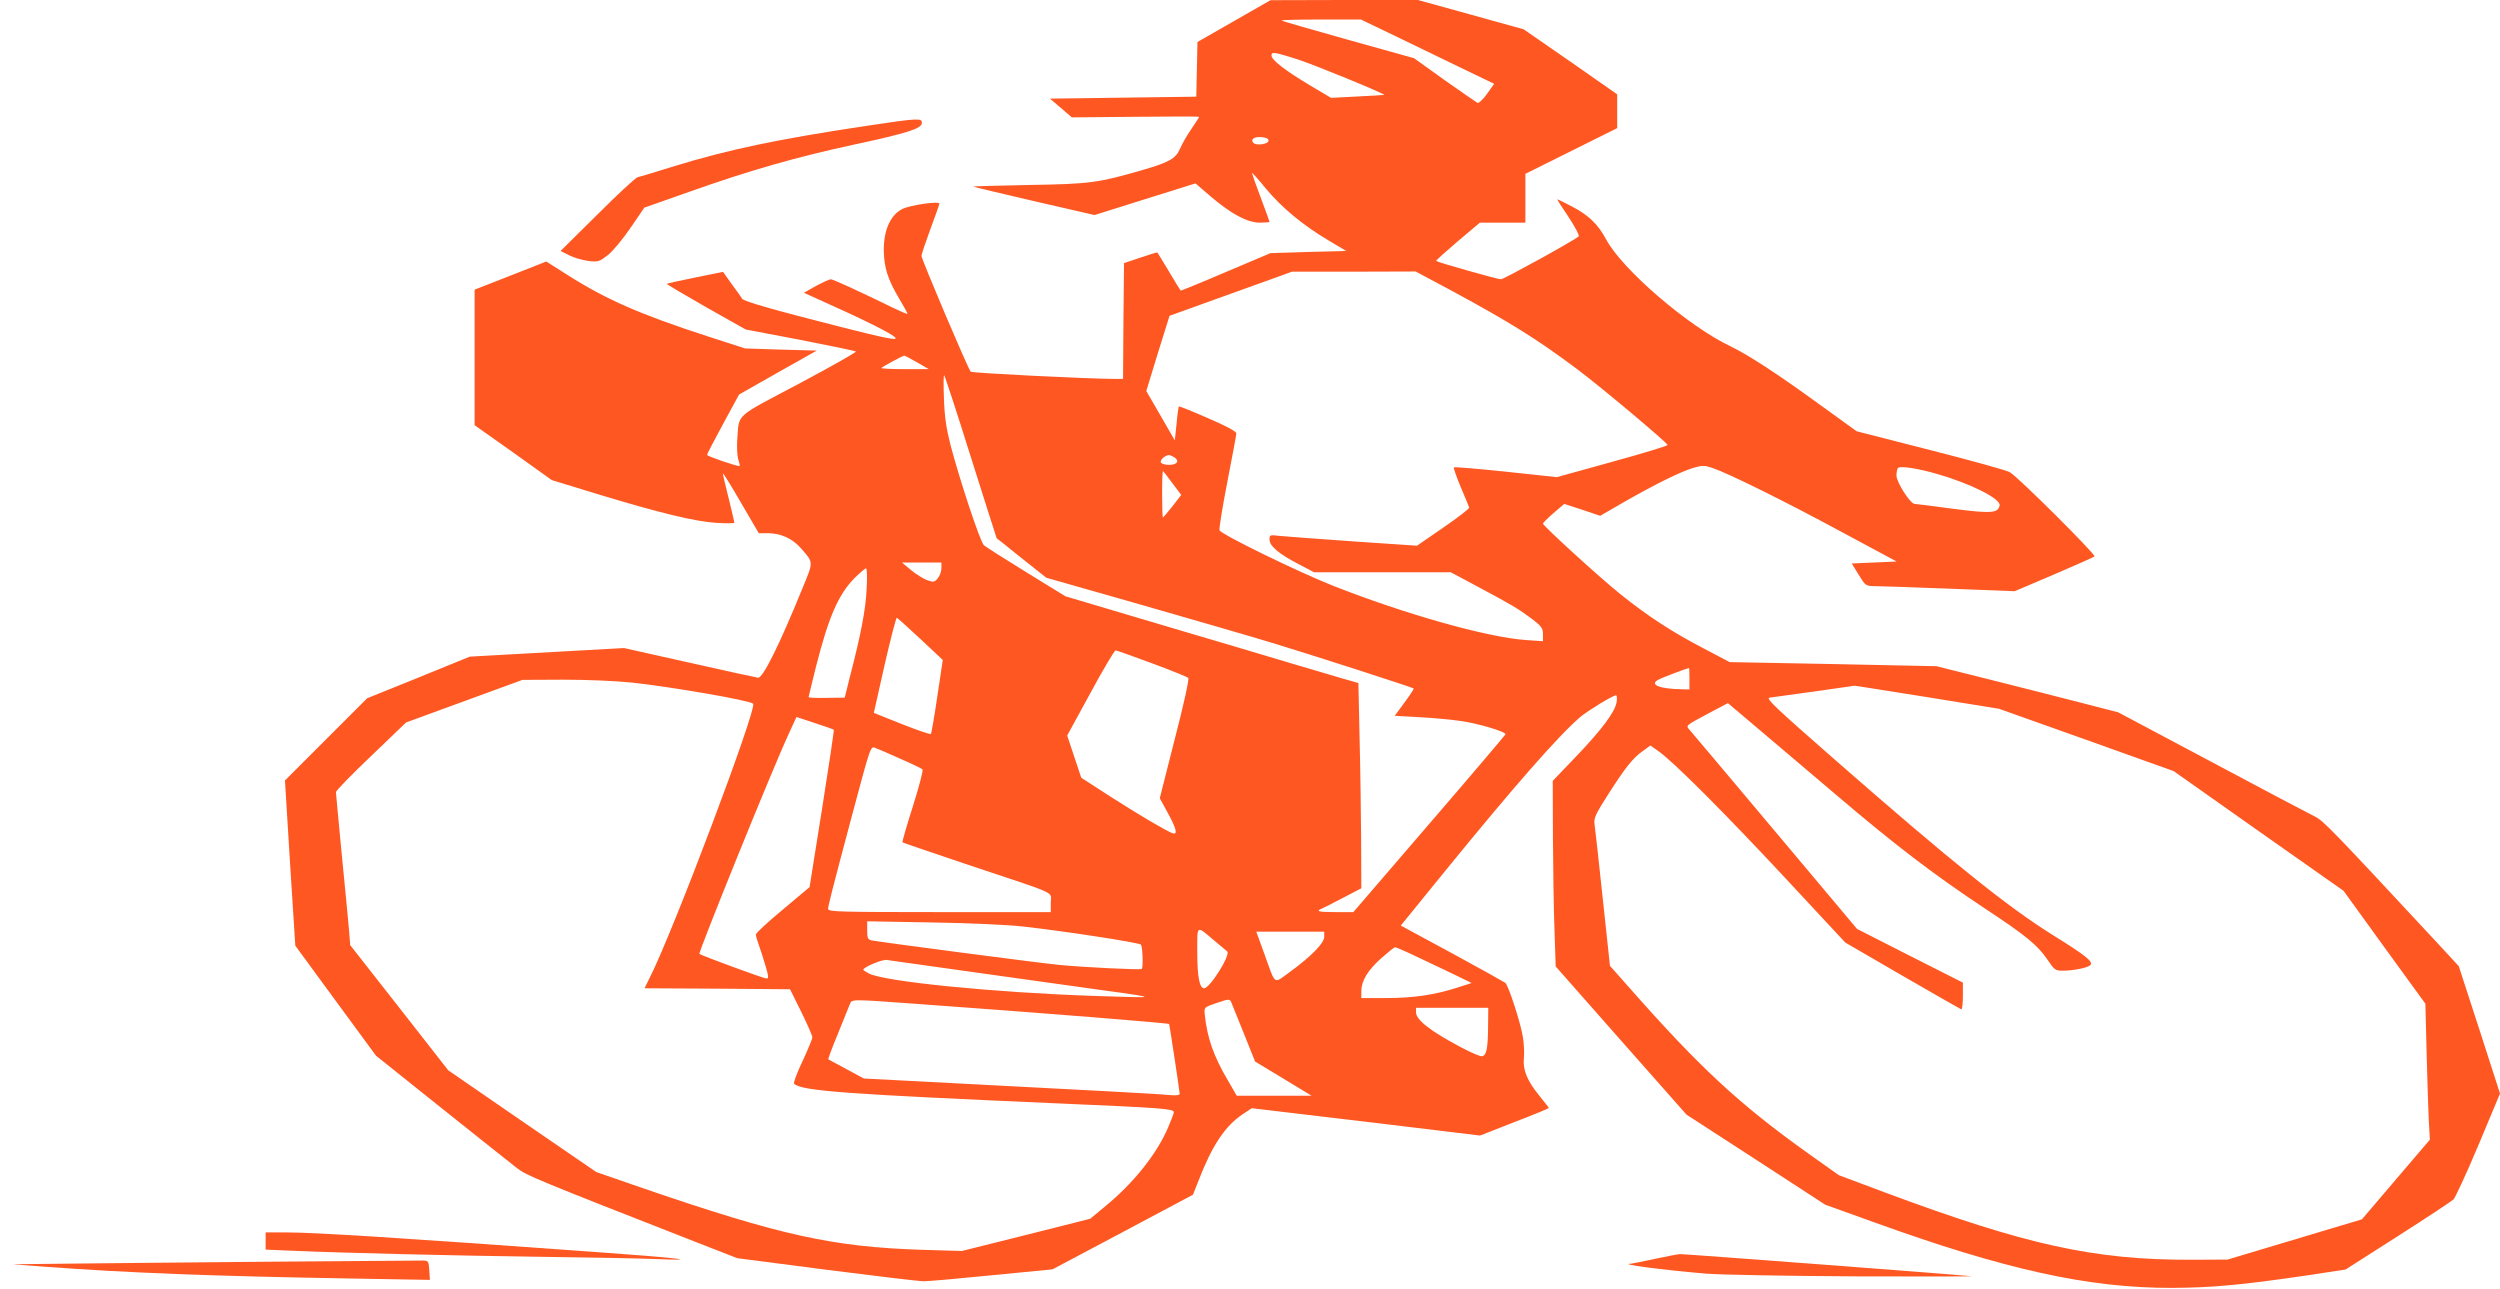 <?xml version="1.0" standalone="no"?>
<!DOCTYPE svg PUBLIC "-//W3C//DTD SVG 20010904//EN"
 "http://www.w3.org/TR/2001/REC-SVG-20010904/DTD/svg10.dtd">
<svg version="1.0" xmlns="http://www.w3.org/2000/svg"
 width="1280pt" height="660pt" viewBox="0 0 1280 660"
 preserveAspectRatio="xMidYMid meet">
<g transform="translate(0,660) scale(0.1,-0.1)"
fill="#ff5722" stroke="none">
<path d="M6318 6492 l-187 -107 -3 -140 -3 -140 -375 -5 -374 -5 56 -48 56
-48 326 3 c179 2 326 2 326 0 0 -2 -18 -30 -40 -62 -23 -33 -49 -79 -59 -103
-21 -48 -53 -67 -186 -106 -231 -67 -271 -73 -583 -78 -161 -3 -291 -7 -290
-8 2 -2 142 -35 313 -75 l309 -71 258 81 259 81 79 -68 c106 -90 187 -133 251
-133 27 0 49 2 49 4 0 2 -20 58 -45 124 -25 66 -45 123 -45 126 0 4 32 -31 70
-78 81 -98 192 -190 322 -267 l91 -54 -194 -5 -194 -6 -229 -97 c-126 -54
-230 -96 -231 -95 -2 2 -29 46 -60 98 -31 52 -58 96 -59 97 -2 2 -40 -10 -87
-26 l-84 -28 -3 -296 -2 -297 -48 0 c-143 1 -726 30 -732 37 -14 15 -253 578
-252 593 0 8 21 70 46 138 25 68 46 126 46 129 0 15 -150 -7 -190 -27 -61 -31
-95 -107 -95 -210 1 -90 20 -150 80 -251 24 -40 43 -75 41 -76 -1 -2 -31 11
-67 28 -183 89 -313 149 -325 149 -8 0 -42 -16 -76 -34 l-62 -35 64 -29 c251
-112 394 -184 405 -202 9 -14 -55 -1 -280 56 -354 90 -497 131 -506 145 -4 8
-28 42 -53 75 l-44 62 -143 -29 c-78 -16 -144 -30 -145 -32 -2 -2 88 -55 200
-119 l204 -115 279 -53 c153 -30 281 -56 285 -60 4 -3 -127 -77 -292 -165
-333 -176 -304 -151 -315 -280 -3 -38 -1 -85 4 -104 6 -19 10 -36 8 -37 -5 -5
-167 50 -167 57 0 4 37 75 82 158 l82 151 199 113 199 112 -183 5 -184 6 -195
63 c-341 111 -516 187 -714 313 l-109 69 -183 -72 -184 -72 0 -347 0 -347 198
-140 197 -141 235 -72 c320 -97 497 -140 608 -147 50 -3 92 -3 92 1 0 4 -14
61 -30 128 -17 66 -30 122 -28 123 2 2 44 -66 93 -151 l90 -154 50 0 c63 -1
121 -27 163 -74 69 -79 68 -68 11 -207 -118 -290 -202 -459 -227 -459 -4 0
-161 34 -347 76 l-340 76 -395 -22 -395 -22 -262 -107 -263 -106 -211 -211
-210 -210 26 -423 27 -423 206 -281 207 -282 335 -268 c184 -147 358 -285 386
-307 50 -39 104 -61 924 -382 l205 -80 455 -59 c250 -32 475 -59 500 -59 25 0
183 14 352 31 l307 30 360 191 359 191 28 71 c70 181 135 279 225 340 l48 32
353 -42 c194 -23 457 -54 584 -70 l232 -28 176 69 c97 37 176 70 176 72 0 2
-21 29 -47 61 -63 77 -86 132 -81 191 3 25 1 73 -4 106 -10 71 -74 269 -91
283 -7 5 -130 74 -274 152 l-261 141 221 272 c355 436 585 699 698 796 38 32
167 111 183 111 5 0 6 -16 3 -35 -8 -50 -75 -140 -211 -282 l-116 -121 1 -289
c1 -158 4 -372 8 -475 l6 -186 335 -380 335 -379 355 -230 355 -231 250 -90
c672 -243 1099 -337 1525 -336 207 1 359 15 692 64 l197 30 268 171 c147 94
276 179 285 188 9 9 67 134 128 279 l110 263 -105 326 -106 326 -93 101 c-560
602 -597 641 -643 665 -27 13 -264 138 -528 279 l-480 255 -190 49 c-104 27
-314 80 -465 118 l-275 69 -529 11 -530 10 -135 71 c-154 80 -283 163 -421
274 -101 80 -400 353 -400 364 0 4 24 28 54 54 l55 47 92 -30 92 -31 121 70
c161 92 289 155 354 175 48 14 58 14 100 0 80 -27 364 -167 660 -327 l283
-152 -115 -5 -115 -5 35 -57 c35 -57 36 -58 82 -59 26 0 198 -6 382 -13 l335
-13 200 85 c110 47 204 89 209 93 9 8 -385 401 -433 431 -14 9 -197 60 -406
113 l-379 97 -180 130 c-227 165 -371 259 -466 305 -217 103 -555 394 -637
548 -41 77 -91 125 -177 169 -38 20 -71 36 -73 36 -2 0 24 -41 58 -91 33 -50
57 -95 52 -99 -19 -19 -384 -220 -398 -220 -17 0 -325 87 -332 94 -2 2 48 47
110 100 l114 96 117 0 116 0 0 125 0 125 235 117 235 117 0 87 0 86 -239 167
-240 166 -270 75 -271 75 -377 0 -378 -1 -187 -107z m804 -66 c84 -40 237
-115 341 -165 l187 -90 -36 -51 c-20 -28 -42 -49 -49 -47 -6 3 -82 56 -169
117 l-156 112 -337 94 c-185 52 -339 96 -341 99 -3 3 87 5 200 5 l206 0 154
-74z m-481 -129 c87 -28 453 -178 446 -183 -1 -1 -63 -4 -137 -8 l-135 -7
-113 67 c-123 74 -192 127 -192 150 0 20 14 18 131 -19z m-146 -417 c0 -18
-62 -27 -77 -12 -18 18 3 33 40 30 25 -2 37 -8 37 -18z m931 -765 c307 -166
443 -251 649 -405 124 -93 457 -373 463 -388 1 -5 -126 -43 -282 -86 l-285
-79 -261 28 c-144 15 -263 25 -266 22 -3 -3 13 -48 35 -101 22 -52 42 -99 43
-105 2 -5 -58 -51 -132 -102 l-135 -93 -325 22 c-179 13 -349 25 -377 28 -52
6 -53 6 -53 -19 0 -33 49 -74 152 -127 l76 -40 350 0 350 0 144 -77 c167 -89
204 -111 276 -165 45 -35 52 -45 52 -76 l0 -35 -87 6 c-200 14 -620 133 -988
278 -181 72 -573 263 -581 284 -3 8 15 119 40 248 25 129 46 240 46 248 0 10
-52 38 -145 78 -80 35 -147 62 -149 60 -2 -2 -8 -42 -12 -89 l-9 -85 -73 127
-73 126 59 193 60 192 233 84 c129 46 270 97 314 113 l80 29 317 0 316 1 178
-95z m-2731 -370 l60 -35 -124 0 c-68 0 -122 3 -118 6 7 8 110 63 117 63 3 0
32 -15 65 -34z m276 -486 c72 -228 131 -414 132 -415 1 0 59 -46 128 -102
l126 -100 474 -135 c261 -75 573 -165 694 -202 204 -62 706 -224 713 -230 2
-2 -19 -34 -47 -72 l-50 -68 127 -7 c70 -4 163 -12 207 -19 91 -12 238 -56
233 -69 -2 -4 -177 -211 -391 -459 l-388 -451 -89 0 c-89 0 -106 4 -72 18 9 4
59 29 110 56 l92 48 -1 247 c-1 135 -4 372 -8 525 l-6 279 -95 27 c-52 16
-156 46 -230 68 -74 22 -211 63 -305 91 -93 27 -327 97 -520 154 l-350 104
-200 123 c-110 68 -208 130 -217 138 -19 16 -122 327 -171 512 -22 87 -31 145
-34 240 -3 69 -2 122 1 119 4 -4 66 -193 137 -420z m1044 -2 c25 -19 11 -37
-30 -37 -19 0 -37 5 -41 12 -7 11 21 38 41 38 6 0 19 -6 30 -13z m3904 -84
c171 -49 326 -127 319 -161 -8 -40 -43 -42 -238 -17 -102 14 -190 25 -197 25
-22 0 -93 111 -93 145 0 17 3 35 8 39 11 12 106 -3 201 -31z m-3915 -49 l44
-58 -45 -58 c-25 -32 -48 -58 -49 -58 -2 0 -4 55 -4 122 0 67 2 119 5 116 3
-3 25 -31 49 -64z m-1184 -433 c0 -16 -8 -39 -18 -51 -17 -21 -22 -22 -53 -11
-19 6 -56 29 -83 51 l-48 40 101 0 101 0 0 -29z m-383 -108 c-5 -106 -29 -230
-85 -446 l-27 -109 -93 -1 c-50 -1 -92 0 -92 4 0 3 18 75 39 160 64 251 113
363 194 447 28 28 56 52 61 52 5 0 7 -43 3 -107z m276 -255 l114 -107 -28
-187 c-15 -102 -30 -189 -33 -192 -4 -3 -71 20 -149 51 l-143 57 55 245 c31
135 59 244 63 242 3 -1 58 -50 121 -109z m1185 -124 c98 -36 181 -70 186 -75
5 -5 -22 -132 -69 -312 l-77 -304 41 -75 c45 -82 52 -114 24 -104 -34 13 -167
91 -317 187 l-150 97 -36 108 -36 108 119 218 c65 120 123 218 129 218 5 0 89
-30 186 -66z m2752 -79 l0 -55 -42 1 c-112 2 -165 24 -117 49 17 10 145 58
157 60 1 0 2 -25 2 -55z m-5413 -20 c196 -21 603 -91 619 -108 22 -22 -411
-1171 -530 -1404 l-26 -53 372 -2 373 -3 57 -115 c31 -63 57 -122 57 -130 1
-8 -22 -63 -50 -123 -29 -61 -48 -112 -43 -116 39 -37 267 -53 1364 -101 512
-22 580 -27 580 -44 0 -6 -13 -41 -29 -78 -59 -138 -179 -288 -328 -409 l-71
-59 -329 -83 -328 -82 -205 6 c-456 15 -721 73 -1421 313 l-246 85 -379 260
-379 261 -251 321 -251 320 -6 77 c-4 42 -20 216 -37 385 -16 170 -30 314 -30
321 0 8 81 91 180 185 l179 172 298 109 298 109 208 1 c120 0 269 -6 354 -15z
m6628 -74 l370 -60 447 -159 447 -160 435 -307 435 -306 209 -289 210 -289 6
-243 c3 -134 9 -290 11 -348 l6 -105 -174 -204 -174 -204 -344 -103 -344 -103
-188 -1 c-496 -1 -845 76 -1567 345 l-235 88 -155 110 c-356 254 -558 442
-916 848 l-101 114 -37 345 c-20 190 -39 361 -42 380 -4 31 4 50 70 153 88
138 128 188 179 223 l37 27 40 -28 c75 -52 341 -318 650 -650 l308 -331 293
-170 c161 -93 296 -170 301 -172 4 -2 8 28 8 67 l0 70 -271 137 -271 138 -420
500 c-232 276 -429 510 -439 521 -18 20 -17 21 90 78 l108 57 209 -177 c115
-98 272 -231 349 -296 298 -254 498 -406 751 -574 217 -143 274 -190 326 -265
37 -55 41 -58 81 -58 58 1 126 15 140 29 16 17 -26 50 -190 152 -235 146 -524
379 -1118 899 -305 267 -356 315 -335 318 54 7 435 60 435 61 1 1 167 -26 370
-58z m-5596 -167 c2 -2 -25 -184 -60 -405 l-64 -401 -137 -115 c-76 -63 -138
-120 -138 -128 0 -7 7 -32 16 -56 9 -24 24 -72 34 -106 16 -54 16 -63 4 -63
-13 0 -334 118 -343 126 -7 6 375 950 457 1126 l40 87 94 -31 c51 -17 95 -32
97 -34z m341 -149 c58 -25 109 -50 113 -54 5 -5 -18 -90 -49 -189 -32 -100
-56 -183 -53 -185 2 -2 162 -56 354 -121 454 -151 405 -129 405 -187 l0 -49
-570 0 c-514 0 -570 2 -570 16 0 16 15 76 121 474 98 367 96 361 122 350 12
-4 69 -29 127 -55z m630 -859 c215 -24 583 -81 601 -92 9 -5 13 -117 5 -125
-6 -6 -306 9 -426 21 -119 12 -923 118 -957 125 -20 5 -23 12 -23 51 l0 47
333 -6 c195 -3 388 -12 467 -21z m975 -70 c33 -27 64 -53 68 -57 20 -16 -88
-189 -118 -189 -24 0 -35 61 -35 187 0 140 -6 136 85 59z m565 17 c0 -32 -68
-101 -178 -181 -84 -60 -68 -73 -131 101 l-39 107 174 0 174 0 0 -27z m433
-82 c34 -16 121 -57 192 -91 l130 -63 -75 -24 c-116 -37 -223 -53 -362 -53
l-128 0 0 35 c0 53 32 106 102 169 35 31 66 56 71 56 4 0 35 -13 70 -29z
m-2218 -100 c237 -33 513 -72 615 -86 219 -30 253 -35 249 -40 -2 -2 -119 1
-259 6 -509 17 -1071 73 -1152 115 -15 8 -28 17 -28 19 0 13 98 54 120 50 14
-2 219 -31 455 -64z m1373 -311 l58 -145 144 -87 145 -88 -192 0 -191 0 -45
78 c-74 125 -107 220 -119 341 -3 34 -2 34 62 56 59 20 66 21 73 6 4 -9 33
-81 65 -161z m-1673 150 c651 -47 1287 -98 1291 -103 2 -3 54 -346 54 -357 0
-8 -19 -10 -62 -6 -56 6 -348 21 -1284 70 l-271 14 -89 48 c-49 26 -91 49 -93
50 -2 2 20 61 49 131 29 71 56 138 61 151 11 27 0 27 344 2z m2924 -117 c-1
-112 -8 -147 -31 -151 -8 -2 -55 18 -104 44 -158 83 -234 142 -234 181 l0 23
185 0 185 0 -1 -97z"/>
<path d="M4432 5955 c-446 -67 -700 -120 -977 -205 -93 -29 -179 -55 -190 -57
-11 -3 -104 -89 -207 -192 l-188 -186 44 -22 c25 -13 69 -25 98 -29 50 -6 56
-4 99 29 27 21 75 79 117 140 l71 104 233 82 c301 107 545 177 842 241 275 59
346 82 346 111 0 25 -15 25 -288 -16z"/>
<path d="M1360 246 l0 -44 143 -6 c248 -11 827 -25 1277 -31 239 -3 496 -8
570 -11 260 -11 120 6 -291 35 -1019 74 -1447 101 -1591 101 l-108 0 0 -44z"/>
<path d="M8475 155 c-60 -13 -116 -24 -124 -25 -70 -2 160 -32 384 -51 72 -6
416 -12 765 -14 349 -1 615 -1 590 1 -95 10 -1472 114 -1488 113 -9 0 -66 -11
-127 -24z"/>
<path d="M1375 140 c-424 -4 -891 -8 -1040 -10 l-270 -3 170 -13 c419 -31 854
-48 1563 -60 l403 -7 -3 49 c-3 45 -5 49 -28 50 -14 0 -371 -3 -795 -6z"/>
</g>
</svg>
